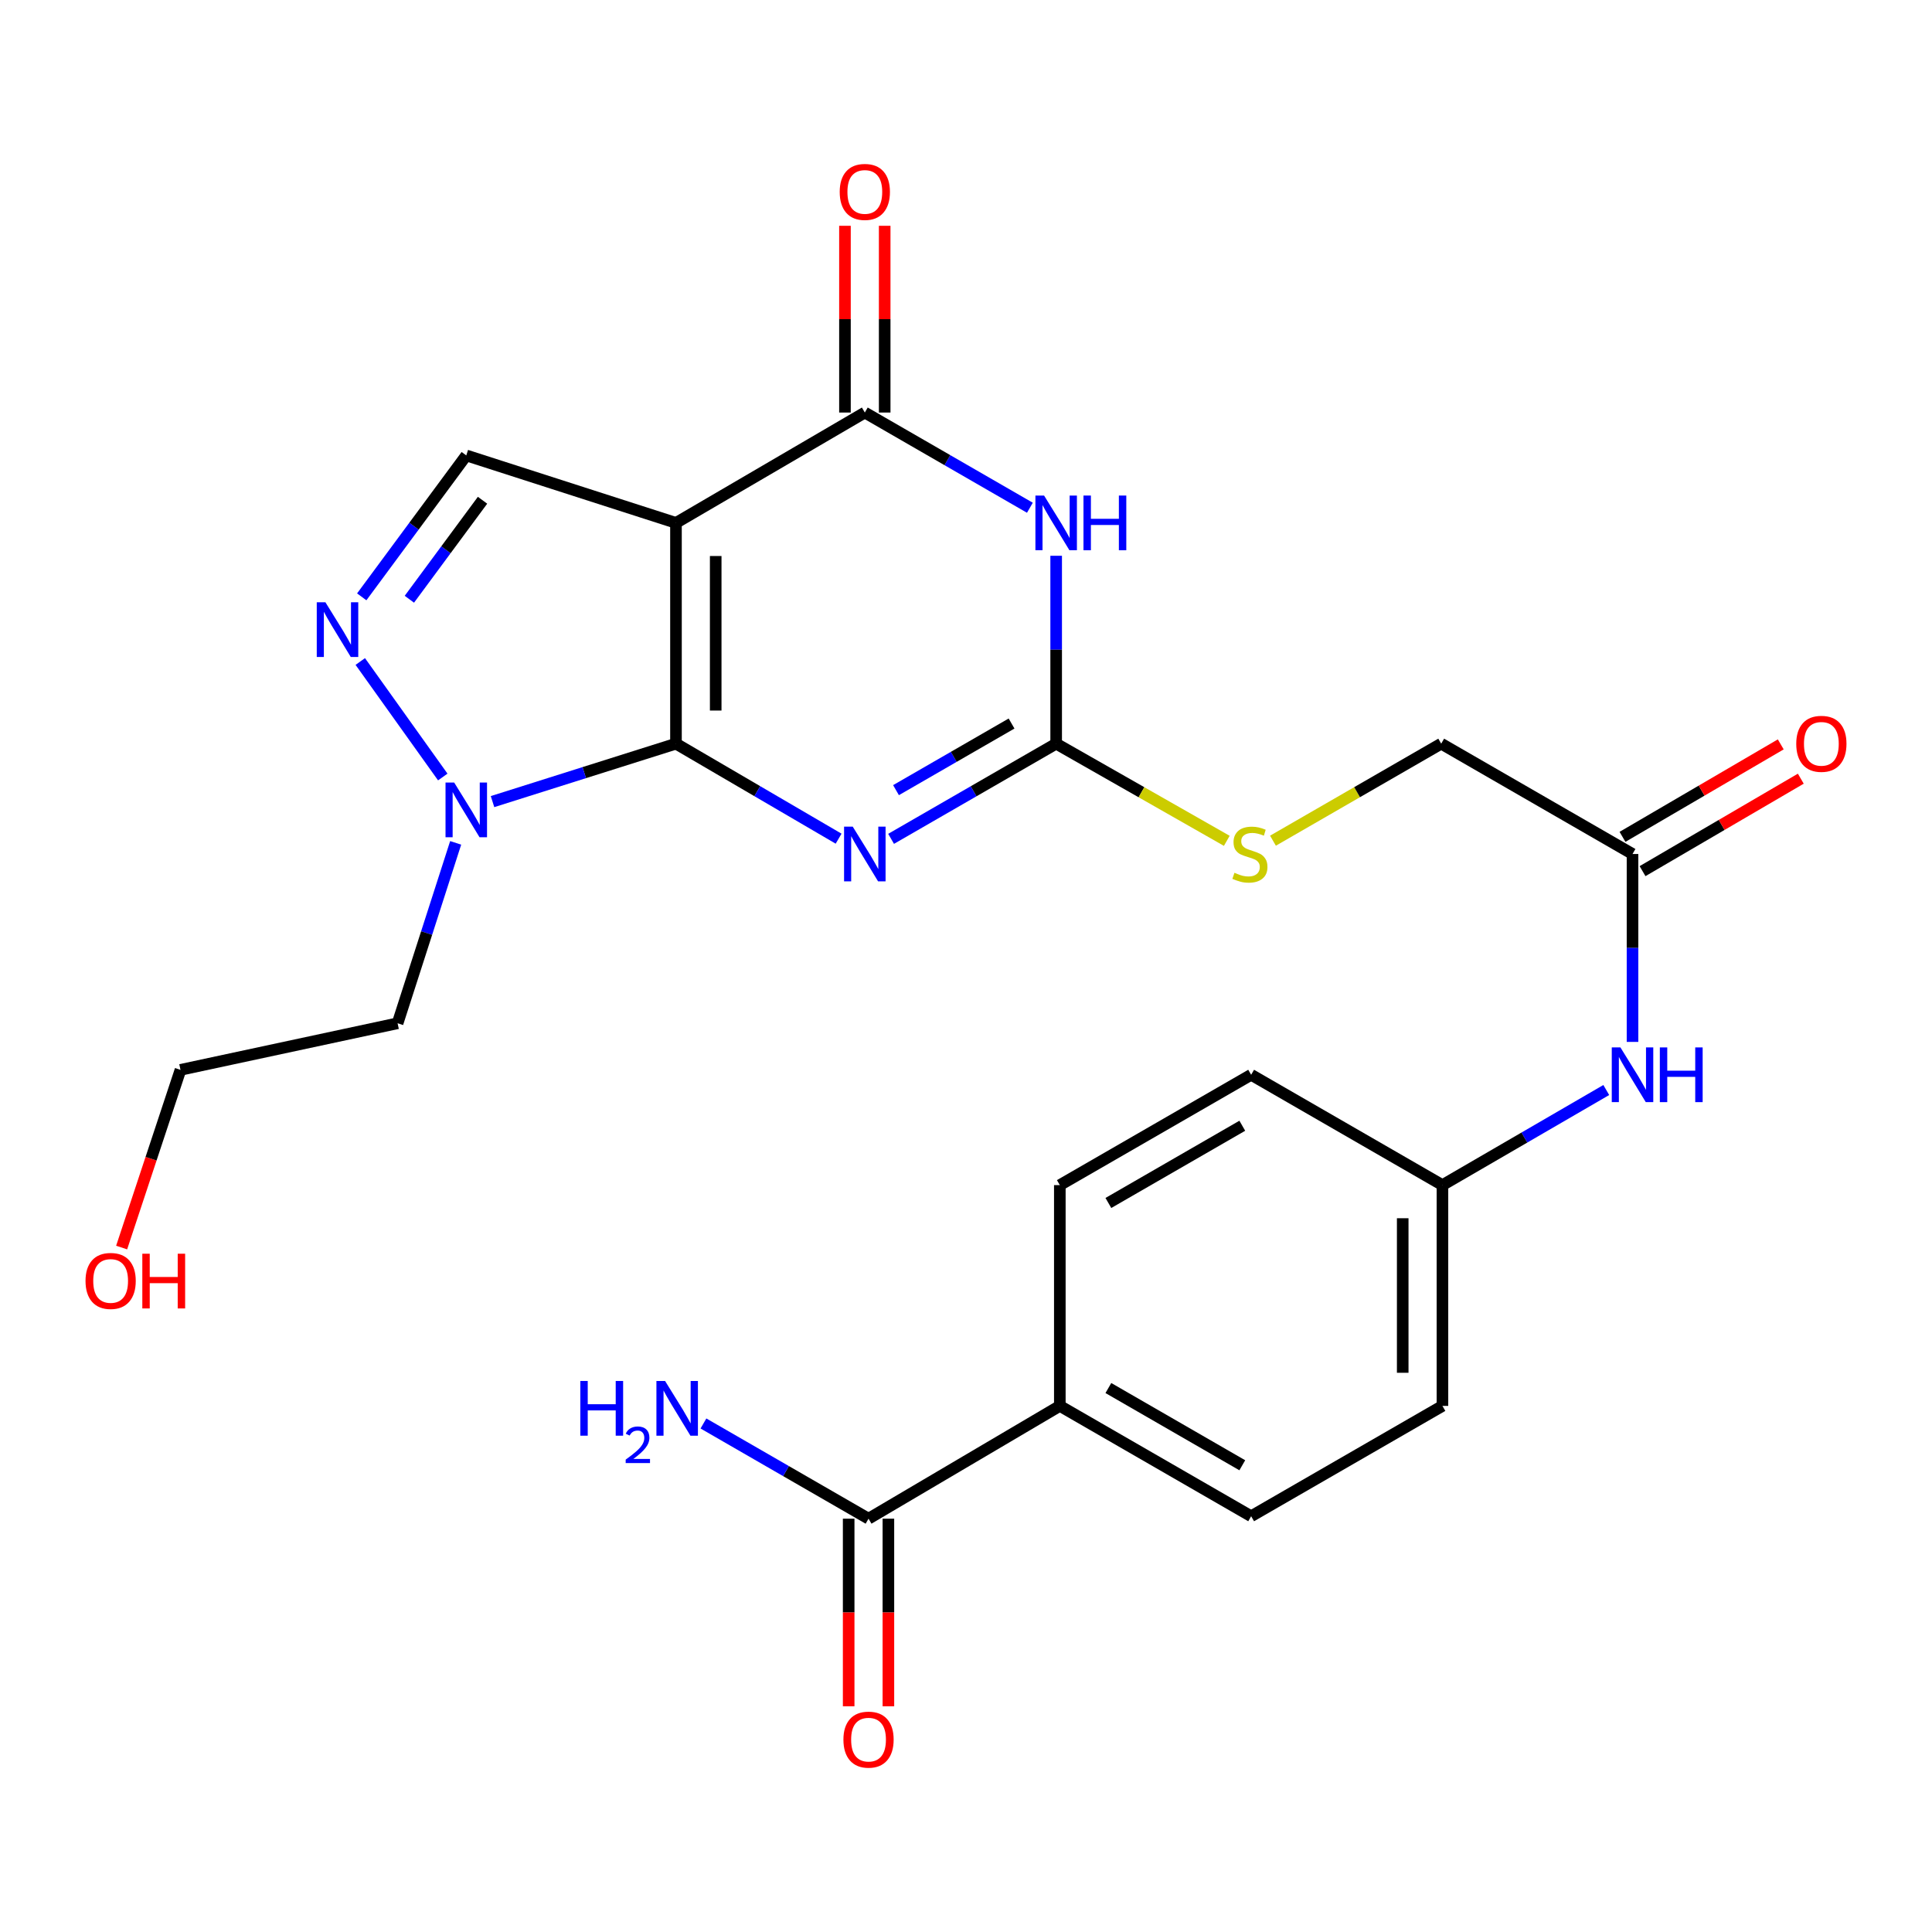 <?xml version='1.0' encoding='iso-8859-1'?>
<svg version='1.1' baseProfile='full'
              xmlns='http://www.w3.org/2000/svg'
                      xmlns:rdkit='http://www.rdkit.org/xml'
                      xmlns:xlink='http://www.w3.org/1999/xlink'
                  xml:space='preserve'
width='1000px' height='1000px' viewBox='0 0 1000 1000'>
<!-- END OF HEADER -->
<rect style='opacity:1.0;fill:#FFFFFF;stroke:none' width='1000' height='1000' x='0' y='0'> </rect>
<path class='bond-0' d='M 349.885,384.918 L 349.885,270.653' style='fill:none;fill-rule:evenodd;stroke:#000000;stroke-width:6px;stroke-linecap:butt;stroke-linejoin:miter;stroke-opacity:1' />
<path class='bond-0' d='M 370.449,367.778 L 370.449,287.792' style='fill:none;fill-rule:evenodd;stroke:#000000;stroke-width:6px;stroke-linecap:butt;stroke-linejoin:miter;stroke-opacity:1' />
<path class='bond-1' d='M 349.885,384.918 L 391.973,409.509' style='fill:none;fill-rule:evenodd;stroke:#000000;stroke-width:6px;stroke-linecap:butt;stroke-linejoin:miter;stroke-opacity:1' />
<path class='bond-1' d='M 391.973,409.509 L 434.061,434.099' style='fill:none;fill-rule:evenodd;stroke:#0000FF;stroke-width:6px;stroke-linecap:butt;stroke-linejoin:miter;stroke-opacity:1' />
<path class='bond-5' d='M 349.885,384.918 L 302.407,399.914' style='fill:none;fill-rule:evenodd;stroke:#000000;stroke-width:6px;stroke-linecap:butt;stroke-linejoin:miter;stroke-opacity:1' />
<path class='bond-5' d='M 302.407,399.914 L 254.929,414.911' style='fill:none;fill-rule:evenodd;stroke:#0000FF;stroke-width:6px;stroke-linecap:butt;stroke-linejoin:miter;stroke-opacity:1' />
<path class='bond-3' d='M 349.885,270.653 L 447.631,213.531' style='fill:none;fill-rule:evenodd;stroke:#000000;stroke-width:6px;stroke-linecap:butt;stroke-linejoin:miter;stroke-opacity:1' />
<path class='bond-7' d='M 349.885,270.653 L 241.344,235.729' style='fill:none;fill-rule:evenodd;stroke:#000000;stroke-width:6px;stroke-linecap:butt;stroke-linejoin:miter;stroke-opacity:1' />
<path class='bond-4' d='M 461.229,434.186 L 503.949,409.552' style='fill:none;fill-rule:evenodd;stroke:#0000FF;stroke-width:6px;stroke-linecap:butt;stroke-linejoin:miter;stroke-opacity:1' />
<path class='bond-4' d='M 503.949,409.552 L 546.668,384.918' style='fill:none;fill-rule:evenodd;stroke:#000000;stroke-width:6px;stroke-linecap:butt;stroke-linejoin:miter;stroke-opacity:1' />
<path class='bond-4' d='M 463.773,408.982 L 493.676,391.738' style='fill:none;fill-rule:evenodd;stroke:#0000FF;stroke-width:6px;stroke-linecap:butt;stroke-linejoin:miter;stroke-opacity:1' />
<path class='bond-4' d='M 493.676,391.738 L 523.58,374.494' style='fill:none;fill-rule:evenodd;stroke:#000000;stroke-width:6px;stroke-linecap:butt;stroke-linejoin:miter;stroke-opacity:1' />
<path class='bond-2' d='M 546.668,287.669 L 546.668,336.294' style='fill:none;fill-rule:evenodd;stroke:#0000FF;stroke-width:6px;stroke-linecap:butt;stroke-linejoin:miter;stroke-opacity:1' />
<path class='bond-2' d='M 546.668,336.294 L 546.668,384.918' style='fill:none;fill-rule:evenodd;stroke:#000000;stroke-width:6px;stroke-linecap:butt;stroke-linejoin:miter;stroke-opacity:1' />
<path class='bond-27' d='M 533.07,262.81 L 490.351,238.171' style='fill:none;fill-rule:evenodd;stroke:#0000FF;stroke-width:6px;stroke-linecap:butt;stroke-linejoin:miter;stroke-opacity:1' />
<path class='bond-27' d='M 490.351,238.171 L 447.631,213.531' style='fill:none;fill-rule:evenodd;stroke:#000000;stroke-width:6px;stroke-linecap:butt;stroke-linejoin:miter;stroke-opacity:1' />
<path class='bond-11' d='M 457.913,213.531 L 457.913,165.202' style='fill:none;fill-rule:evenodd;stroke:#000000;stroke-width:6px;stroke-linecap:butt;stroke-linejoin:miter;stroke-opacity:1' />
<path class='bond-11' d='M 457.913,165.202 L 457.913,116.872' style='fill:none;fill-rule:evenodd;stroke:#FF0000;stroke-width:6px;stroke-linecap:butt;stroke-linejoin:miter;stroke-opacity:1' />
<path class='bond-11' d='M 437.349,213.531 L 437.349,165.202' style='fill:none;fill-rule:evenodd;stroke:#000000;stroke-width:6px;stroke-linecap:butt;stroke-linejoin:miter;stroke-opacity:1' />
<path class='bond-11' d='M 437.349,165.202 L 437.349,116.872' style='fill:none;fill-rule:evenodd;stroke:#FF0000;stroke-width:6px;stroke-linecap:butt;stroke-linejoin:miter;stroke-opacity:1' />
<path class='bond-10' d='M 546.668,384.918 L 590.826,410.066' style='fill:none;fill-rule:evenodd;stroke:#000000;stroke-width:6px;stroke-linecap:butt;stroke-linejoin:miter;stroke-opacity:1' />
<path class='bond-10' d='M 590.826,410.066 L 634.985,435.214' style='fill:none;fill-rule:evenodd;stroke:#CCCC00;stroke-width:6px;stroke-linecap:butt;stroke-linejoin:miter;stroke-opacity:1' />
<path class='bond-6' d='M 229.182,402.175 L 186.482,342.393' style='fill:none;fill-rule:evenodd;stroke:#0000FF;stroke-width:6px;stroke-linecap:butt;stroke-linejoin:miter;stroke-opacity:1' />
<path class='bond-16' d='M 235.852,436.263 L 220.822,482.951' style='fill:none;fill-rule:evenodd;stroke:#0000FF;stroke-width:6px;stroke-linecap:butt;stroke-linejoin:miter;stroke-opacity:1' />
<path class='bond-16' d='M 220.822,482.951 L 205.792,529.64' style='fill:none;fill-rule:evenodd;stroke:#000000;stroke-width:6px;stroke-linecap:butt;stroke-linejoin:miter;stroke-opacity:1' />
<path class='bond-26' d='M 187.234,308.926 L 214.289,272.327' style='fill:none;fill-rule:evenodd;stroke:#0000FF;stroke-width:6px;stroke-linecap:butt;stroke-linejoin:miter;stroke-opacity:1' />
<path class='bond-26' d='M 214.289,272.327 L 241.344,235.729' style='fill:none;fill-rule:evenodd;stroke:#000000;stroke-width:6px;stroke-linecap:butt;stroke-linejoin:miter;stroke-opacity:1' />
<path class='bond-26' d='M 211.887,310.17 L 230.825,284.551' style='fill:none;fill-rule:evenodd;stroke:#0000FF;stroke-width:6px;stroke-linecap:butt;stroke-linejoin:miter;stroke-opacity:1' />
<path class='bond-26' d='M 230.825,284.551 L 249.763,258.932' style='fill:none;fill-rule:evenodd;stroke:#000000;stroke-width:6px;stroke-linecap:butt;stroke-linejoin:miter;stroke-opacity:1' />
<path class='bond-8' d='M 449.551,786.069 L 548.564,727.691' style='fill:none;fill-rule:evenodd;stroke:#000000;stroke-width:6px;stroke-linecap:butt;stroke-linejoin:miter;stroke-opacity:1' />
<path class='bond-14' d='M 439.269,786.069 L 439.269,834.619' style='fill:none;fill-rule:evenodd;stroke:#000000;stroke-width:6px;stroke-linecap:butt;stroke-linejoin:miter;stroke-opacity:1' />
<path class='bond-14' d='M 439.269,834.619 L 439.269,883.169' style='fill:none;fill-rule:evenodd;stroke:#FF0000;stroke-width:6px;stroke-linecap:butt;stroke-linejoin:miter;stroke-opacity:1' />
<path class='bond-14' d='M 459.832,786.069 L 459.832,834.619' style='fill:none;fill-rule:evenodd;stroke:#000000;stroke-width:6px;stroke-linecap:butt;stroke-linejoin:miter;stroke-opacity:1' />
<path class='bond-14' d='M 459.832,834.619 L 459.832,883.169' style='fill:none;fill-rule:evenodd;stroke:#FF0000;stroke-width:6px;stroke-linecap:butt;stroke-linejoin:miter;stroke-opacity:1' />
<path class='bond-20' d='M 449.551,786.069 L 406.826,761.429' style='fill:none;fill-rule:evenodd;stroke:#000000;stroke-width:6px;stroke-linecap:butt;stroke-linejoin:miter;stroke-opacity:1' />
<path class='bond-20' d='M 406.826,761.429 L 364.101,736.79' style='fill:none;fill-rule:evenodd;stroke:#0000FF;stroke-width:6px;stroke-linecap:butt;stroke-linejoin:miter;stroke-opacity:1' />
<path class='bond-9' d='M 844.989,442.028 L 745.964,384.918' style='fill:none;fill-rule:evenodd;stroke:#000000;stroke-width:6px;stroke-linecap:butt;stroke-linejoin:miter;stroke-opacity:1' />
<path class='bond-13' d='M 844.989,442.028 L 844.989,490.658' style='fill:none;fill-rule:evenodd;stroke:#000000;stroke-width:6px;stroke-linecap:butt;stroke-linejoin:miter;stroke-opacity:1' />
<path class='bond-13' d='M 844.989,490.658 L 844.989,539.288' style='fill:none;fill-rule:evenodd;stroke:#0000FF;stroke-width:6px;stroke-linecap:butt;stroke-linejoin:miter;stroke-opacity:1' />
<path class='bond-15' d='M 850.176,450.905 L 891.134,426.975' style='fill:none;fill-rule:evenodd;stroke:#000000;stroke-width:6px;stroke-linecap:butt;stroke-linejoin:miter;stroke-opacity:1' />
<path class='bond-15' d='M 891.134,426.975 L 932.092,403.045' style='fill:none;fill-rule:evenodd;stroke:#FF0000;stroke-width:6px;stroke-linecap:butt;stroke-linejoin:miter;stroke-opacity:1' />
<path class='bond-15' d='M 839.802,433.15 L 880.76,409.22' style='fill:none;fill-rule:evenodd;stroke:#000000;stroke-width:6px;stroke-linecap:butt;stroke-linejoin:miter;stroke-opacity:1' />
<path class='bond-15' d='M 880.76,409.22 L 921.718,385.289' style='fill:none;fill-rule:evenodd;stroke:#FF0000;stroke-width:6px;stroke-linecap:butt;stroke-linejoin:miter;stroke-opacity:1' />
<path class='bond-19' d='M 658.888,435.142 L 702.426,410.03' style='fill:none;fill-rule:evenodd;stroke:#CCCC00;stroke-width:6px;stroke-linecap:butt;stroke-linejoin:miter;stroke-opacity:1' />
<path class='bond-19' d='M 702.426,410.03 L 745.964,384.918' style='fill:none;fill-rule:evenodd;stroke:#000000;stroke-width:6px;stroke-linecap:butt;stroke-linejoin:miter;stroke-opacity:1' />
<path class='bond-12' d='M 548.564,727.691 L 647.59,784.801' style='fill:none;fill-rule:evenodd;stroke:#000000;stroke-width:6px;stroke-linecap:butt;stroke-linejoin:miter;stroke-opacity:1' />
<path class='bond-12' d='M 573.692,718.444 L 643.009,758.421' style='fill:none;fill-rule:evenodd;stroke:#000000;stroke-width:6px;stroke-linecap:butt;stroke-linejoin:miter;stroke-opacity:1' />
<path class='bond-28' d='M 548.564,727.691 L 548.564,613.414' style='fill:none;fill-rule:evenodd;stroke:#000000;stroke-width:6px;stroke-linecap:butt;stroke-linejoin:miter;stroke-opacity:1' />
<path class='bond-21' d='M 831.405,564.19 L 789.004,588.802' style='fill:none;fill-rule:evenodd;stroke:#0000FF;stroke-width:6px;stroke-linecap:butt;stroke-linejoin:miter;stroke-opacity:1' />
<path class='bond-21' d='M 789.004,588.802 L 746.604,613.414' style='fill:none;fill-rule:evenodd;stroke:#000000;stroke-width:6px;stroke-linecap:butt;stroke-linejoin:miter;stroke-opacity:1' />
<path class='bond-25' d='M 205.792,529.64 L 93.423,553.757' style='fill:none;fill-rule:evenodd;stroke:#000000;stroke-width:6px;stroke-linecap:butt;stroke-linejoin:miter;stroke-opacity:1' />
<path class='bond-17' d='M 647.59,784.801 L 746.604,727.691' style='fill:none;fill-rule:evenodd;stroke:#000000;stroke-width:6px;stroke-linecap:butt;stroke-linejoin:miter;stroke-opacity:1' />
<path class='bond-18' d='M 548.564,613.414 L 647.59,556.304' style='fill:none;fill-rule:evenodd;stroke:#000000;stroke-width:6px;stroke-linecap:butt;stroke-linejoin:miter;stroke-opacity:1' />
<path class='bond-18' d='M 573.692,622.661 L 643.009,582.684' style='fill:none;fill-rule:evenodd;stroke:#000000;stroke-width:6px;stroke-linecap:butt;stroke-linejoin:miter;stroke-opacity:1' />
<path class='bond-22' d='M 746.604,613.414 L 647.59,556.304' style='fill:none;fill-rule:evenodd;stroke:#000000;stroke-width:6px;stroke-linecap:butt;stroke-linejoin:miter;stroke-opacity:1' />
<path class='bond-23' d='M 746.604,613.414 L 746.604,727.691' style='fill:none;fill-rule:evenodd;stroke:#000000;stroke-width:6px;stroke-linecap:butt;stroke-linejoin:miter;stroke-opacity:1' />
<path class='bond-23' d='M 726.04,630.556 L 726.04,710.549' style='fill:none;fill-rule:evenodd;stroke:#000000;stroke-width:6px;stroke-linecap:butt;stroke-linejoin:miter;stroke-opacity:1' />
<path class='bond-24' d='M 62.96,645.732 L 78.191,599.744' style='fill:none;fill-rule:evenodd;stroke:#FF0000;stroke-width:6px;stroke-linecap:butt;stroke-linejoin:miter;stroke-opacity:1' />
<path class='bond-24' d='M 78.191,599.744 L 93.423,553.757' style='fill:none;fill-rule:evenodd;stroke:#000000;stroke-width:6px;stroke-linecap:butt;stroke-linejoin:miter;stroke-opacity:1' />
<path  class='atom-2' d='M 441.371 427.868
L 450.651 442.868
Q 451.571 444.348, 453.051 447.028
Q 454.531 449.708, 454.611 449.868
L 454.611 427.868
L 458.371 427.868
L 458.371 456.188
L 454.491 456.188
L 444.531 439.788
Q 443.371 437.868, 442.131 435.668
Q 440.931 433.468, 440.571 432.788
L 440.571 456.188
L 436.891 456.188
L 436.891 427.868
L 441.371 427.868
' fill='#0000FF'/>
<path  class='atom-3' d='M 540.408 256.493
L 549.688 271.493
Q 550.608 272.973, 552.088 275.653
Q 553.568 278.333, 553.648 278.493
L 553.648 256.493
L 557.408 256.493
L 557.408 284.813
L 553.528 284.813
L 543.568 268.413
Q 542.408 266.493, 541.168 264.293
Q 539.968 262.093, 539.608 261.413
L 539.608 284.813
L 535.928 284.813
L 535.928 256.493
L 540.408 256.493
' fill='#0000FF'/>
<path  class='atom-3' d='M 560.808 256.493
L 564.648 256.493
L 564.648 268.533
L 579.128 268.533
L 579.128 256.493
L 582.968 256.493
L 582.968 284.813
L 579.128 284.813
L 579.128 271.733
L 564.648 271.733
L 564.648 284.813
L 560.808 284.813
L 560.808 256.493
' fill='#0000FF'/>
<path  class='atom-6' d='M 235.084 405.042
L 244.364 420.042
Q 245.284 421.522, 246.764 424.202
Q 248.244 426.882, 248.324 427.042
L 248.324 405.042
L 252.084 405.042
L 252.084 433.362
L 248.204 433.362
L 238.244 416.962
Q 237.084 415.042, 235.844 412.842
Q 234.644 410.642, 234.284 409.962
L 234.284 433.362
L 230.604 433.362
L 230.604 405.042
L 235.084 405.042
' fill='#0000FF'/>
<path  class='atom-7' d='M 168.435 311.729
L 177.715 326.729
Q 178.635 328.209, 180.115 330.889
Q 181.595 333.569, 181.675 333.729
L 181.675 311.729
L 185.435 311.729
L 185.435 340.049
L 181.555 340.049
L 171.595 323.649
Q 170.435 321.729, 169.195 319.529
Q 167.995 317.329, 167.635 316.649
L 167.635 340.049
L 163.955 340.049
L 163.955 311.729
L 168.435 311.729
' fill='#0000FF'/>
<path  class='atom-11' d='M 638.95 451.748
Q 639.27 451.868, 640.59 452.428
Q 641.91 452.988, 643.35 453.348
Q 644.83 453.668, 646.27 453.668
Q 648.95 453.668, 650.51 452.388
Q 652.07 451.068, 652.07 448.788
Q 652.07 447.228, 651.27 446.268
Q 650.51 445.308, 649.31 444.788
Q 648.11 444.268, 646.11 443.668
Q 643.59 442.908, 642.07 442.188
Q 640.59 441.468, 639.51 439.948
Q 638.47 438.428, 638.47 435.868
Q 638.47 432.308, 640.87 430.108
Q 643.31 427.908, 648.11 427.908
Q 651.39 427.908, 655.11 429.468
L 654.19 432.548
Q 650.79 431.148, 648.23 431.148
Q 645.47 431.148, 643.95 432.308
Q 642.43 433.428, 642.47 435.388
Q 642.47 436.908, 643.23 437.828
Q 644.03 438.748, 645.15 439.268
Q 646.31 439.788, 648.23 440.388
Q 650.79 441.188, 652.31 441.988
Q 653.83 442.788, 654.91 444.428
Q 656.03 446.028, 656.03 448.788
Q 656.03 452.708, 653.39 454.828
Q 650.79 456.908, 646.43 456.908
Q 643.91 456.908, 641.99 456.348
Q 640.11 455.828, 637.87 454.908
L 638.95 451.748
' fill='#CCCC00'/>
<path  class='atom-12' d='M 434.631 99.335
Q 434.631 92.535, 437.991 88.735
Q 441.351 84.935, 447.631 84.935
Q 453.911 84.935, 457.271 88.735
Q 460.631 92.535, 460.631 99.335
Q 460.631 106.215, 457.231 110.135
Q 453.831 114.015, 447.631 114.015
Q 441.391 114.015, 437.991 110.135
Q 434.631 106.255, 434.631 99.335
M 447.631 110.815
Q 451.951 110.815, 454.271 107.935
Q 456.631 105.015, 456.631 99.335
Q 456.631 93.775, 454.271 90.975
Q 451.951 88.135, 447.631 88.135
Q 443.311 88.135, 440.951 90.935
Q 438.631 93.735, 438.631 99.335
Q 438.631 105.055, 440.951 107.935
Q 443.311 110.815, 447.631 110.815
' fill='#FF0000'/>
<path  class='atom-14' d='M 838.729 542.144
L 848.009 557.144
Q 848.929 558.624, 850.409 561.304
Q 851.889 563.984, 851.969 564.144
L 851.969 542.144
L 855.729 542.144
L 855.729 570.464
L 851.849 570.464
L 841.889 554.064
Q 840.729 552.144, 839.489 549.944
Q 838.289 547.744, 837.929 547.064
L 837.929 570.464
L 834.249 570.464
L 834.249 542.144
L 838.729 542.144
' fill='#0000FF'/>
<path  class='atom-14' d='M 859.129 542.144
L 862.969 542.144
L 862.969 554.184
L 877.449 554.184
L 877.449 542.144
L 881.289 542.144
L 881.289 570.464
L 877.449 570.464
L 877.449 557.384
L 862.969 557.384
L 862.969 570.464
L 859.129 570.464
L 859.129 542.144
' fill='#0000FF'/>
<path  class='atom-15' d='M 436.551 900.425
Q 436.551 893.625, 439.911 889.825
Q 443.271 886.025, 449.551 886.025
Q 455.831 886.025, 459.191 889.825
Q 462.551 893.625, 462.551 900.425
Q 462.551 907.305, 459.151 911.225
Q 455.751 915.105, 449.551 915.105
Q 443.311 915.105, 439.911 911.225
Q 436.551 907.345, 436.551 900.425
M 449.551 911.905
Q 453.871 911.905, 456.191 909.025
Q 458.551 906.105, 458.551 900.425
Q 458.551 894.865, 456.191 892.065
Q 453.871 889.225, 449.551 889.225
Q 445.231 889.225, 442.871 892.025
Q 440.551 894.825, 440.551 900.425
Q 440.551 906.145, 442.871 909.025
Q 445.231 911.905, 449.551 911.905
' fill='#FF0000'/>
<path  class='atom-16' d='M 929.735 384.998
Q 929.735 378.198, 933.095 374.398
Q 936.455 370.598, 942.735 370.598
Q 949.015 370.598, 952.375 374.398
Q 955.735 378.198, 955.735 384.998
Q 955.735 391.878, 952.335 395.798
Q 948.935 399.678, 942.735 399.678
Q 936.495 399.678, 933.095 395.798
Q 929.735 391.918, 929.735 384.998
M 942.735 396.478
Q 947.055 396.478, 949.375 393.598
Q 951.735 390.678, 951.735 384.998
Q 951.735 379.438, 949.375 376.638
Q 947.055 373.798, 942.735 373.798
Q 938.415 373.798, 936.055 376.598
Q 933.735 379.398, 933.735 384.998
Q 933.735 390.718, 936.055 393.598
Q 938.415 396.478, 942.735 396.478
' fill='#FF0000'/>
<path  class='atom-21' d='M 300.37 714.788
L 304.21 714.788
L 304.21 726.828
L 318.69 726.828
L 318.69 714.788
L 322.53 714.788
L 322.53 743.108
L 318.69 743.108
L 318.69 730.028
L 304.21 730.028
L 304.21 743.108
L 300.37 743.108
L 300.37 714.788
' fill='#0000FF'/>
<path  class='atom-21' d='M 323.902 742.114
Q 324.589 740.345, 326.226 739.368
Q 327.862 738.365, 330.133 738.365
Q 332.958 738.365, 334.542 739.896
Q 336.126 741.428, 336.126 744.147
Q 336.126 746.919, 334.066 749.506
Q 332.034 752.093, 327.81 755.156
L 336.442 755.156
L 336.442 757.268
L 323.85 757.268
L 323.85 755.499
Q 327.334 753.017, 329.394 751.169
Q 331.479 749.321, 332.482 747.658
Q 333.486 745.995, 333.486 744.279
Q 333.486 742.484, 332.588 741.48
Q 331.69 740.477, 330.133 740.477
Q 328.628 740.477, 327.625 741.084
Q 326.622 741.692, 325.909 743.038
L 323.902 742.114
' fill='#0000FF'/>
<path  class='atom-21' d='M 344.242 714.788
L 353.522 729.788
Q 354.442 731.268, 355.922 733.948
Q 357.402 736.628, 357.482 736.788
L 357.482 714.788
L 361.242 714.788
L 361.242 743.108
L 357.362 743.108
L 347.402 726.708
Q 346.242 724.788, 345.002 722.588
Q 343.802 720.388, 343.442 719.708
L 343.442 743.108
L 339.762 743.108
L 339.762 714.788
L 344.242 714.788
' fill='#0000FF'/>
<path  class='atom-25' d='M 44.265 663.007
Q 44.265 656.207, 47.625 652.407
Q 50.985 648.607, 57.265 648.607
Q 63.545 648.607, 66.905 652.407
Q 70.265 656.207, 70.265 663.007
Q 70.265 669.887, 66.865 673.807
Q 63.465 677.687, 57.265 677.687
Q 51.025 677.687, 47.625 673.807
Q 44.265 669.927, 44.265 663.007
M 57.265 674.487
Q 61.585 674.487, 63.905 671.607
Q 66.265 668.687, 66.265 663.007
Q 66.265 657.447, 63.905 654.647
Q 61.585 651.807, 57.265 651.807
Q 52.945 651.807, 50.585 654.607
Q 48.265 657.407, 48.265 663.007
Q 48.265 668.727, 50.585 671.607
Q 52.945 674.487, 57.265 674.487
' fill='#FF0000'/>
<path  class='atom-25' d='M 73.665 648.927
L 77.505 648.927
L 77.505 660.967
L 91.985 660.967
L 91.985 648.927
L 95.825 648.927
L 95.825 677.247
L 91.985 677.247
L 91.985 664.167
L 77.505 664.167
L 77.505 677.247
L 73.665 677.247
L 73.665 648.927
' fill='#FF0000'/>
</svg>
